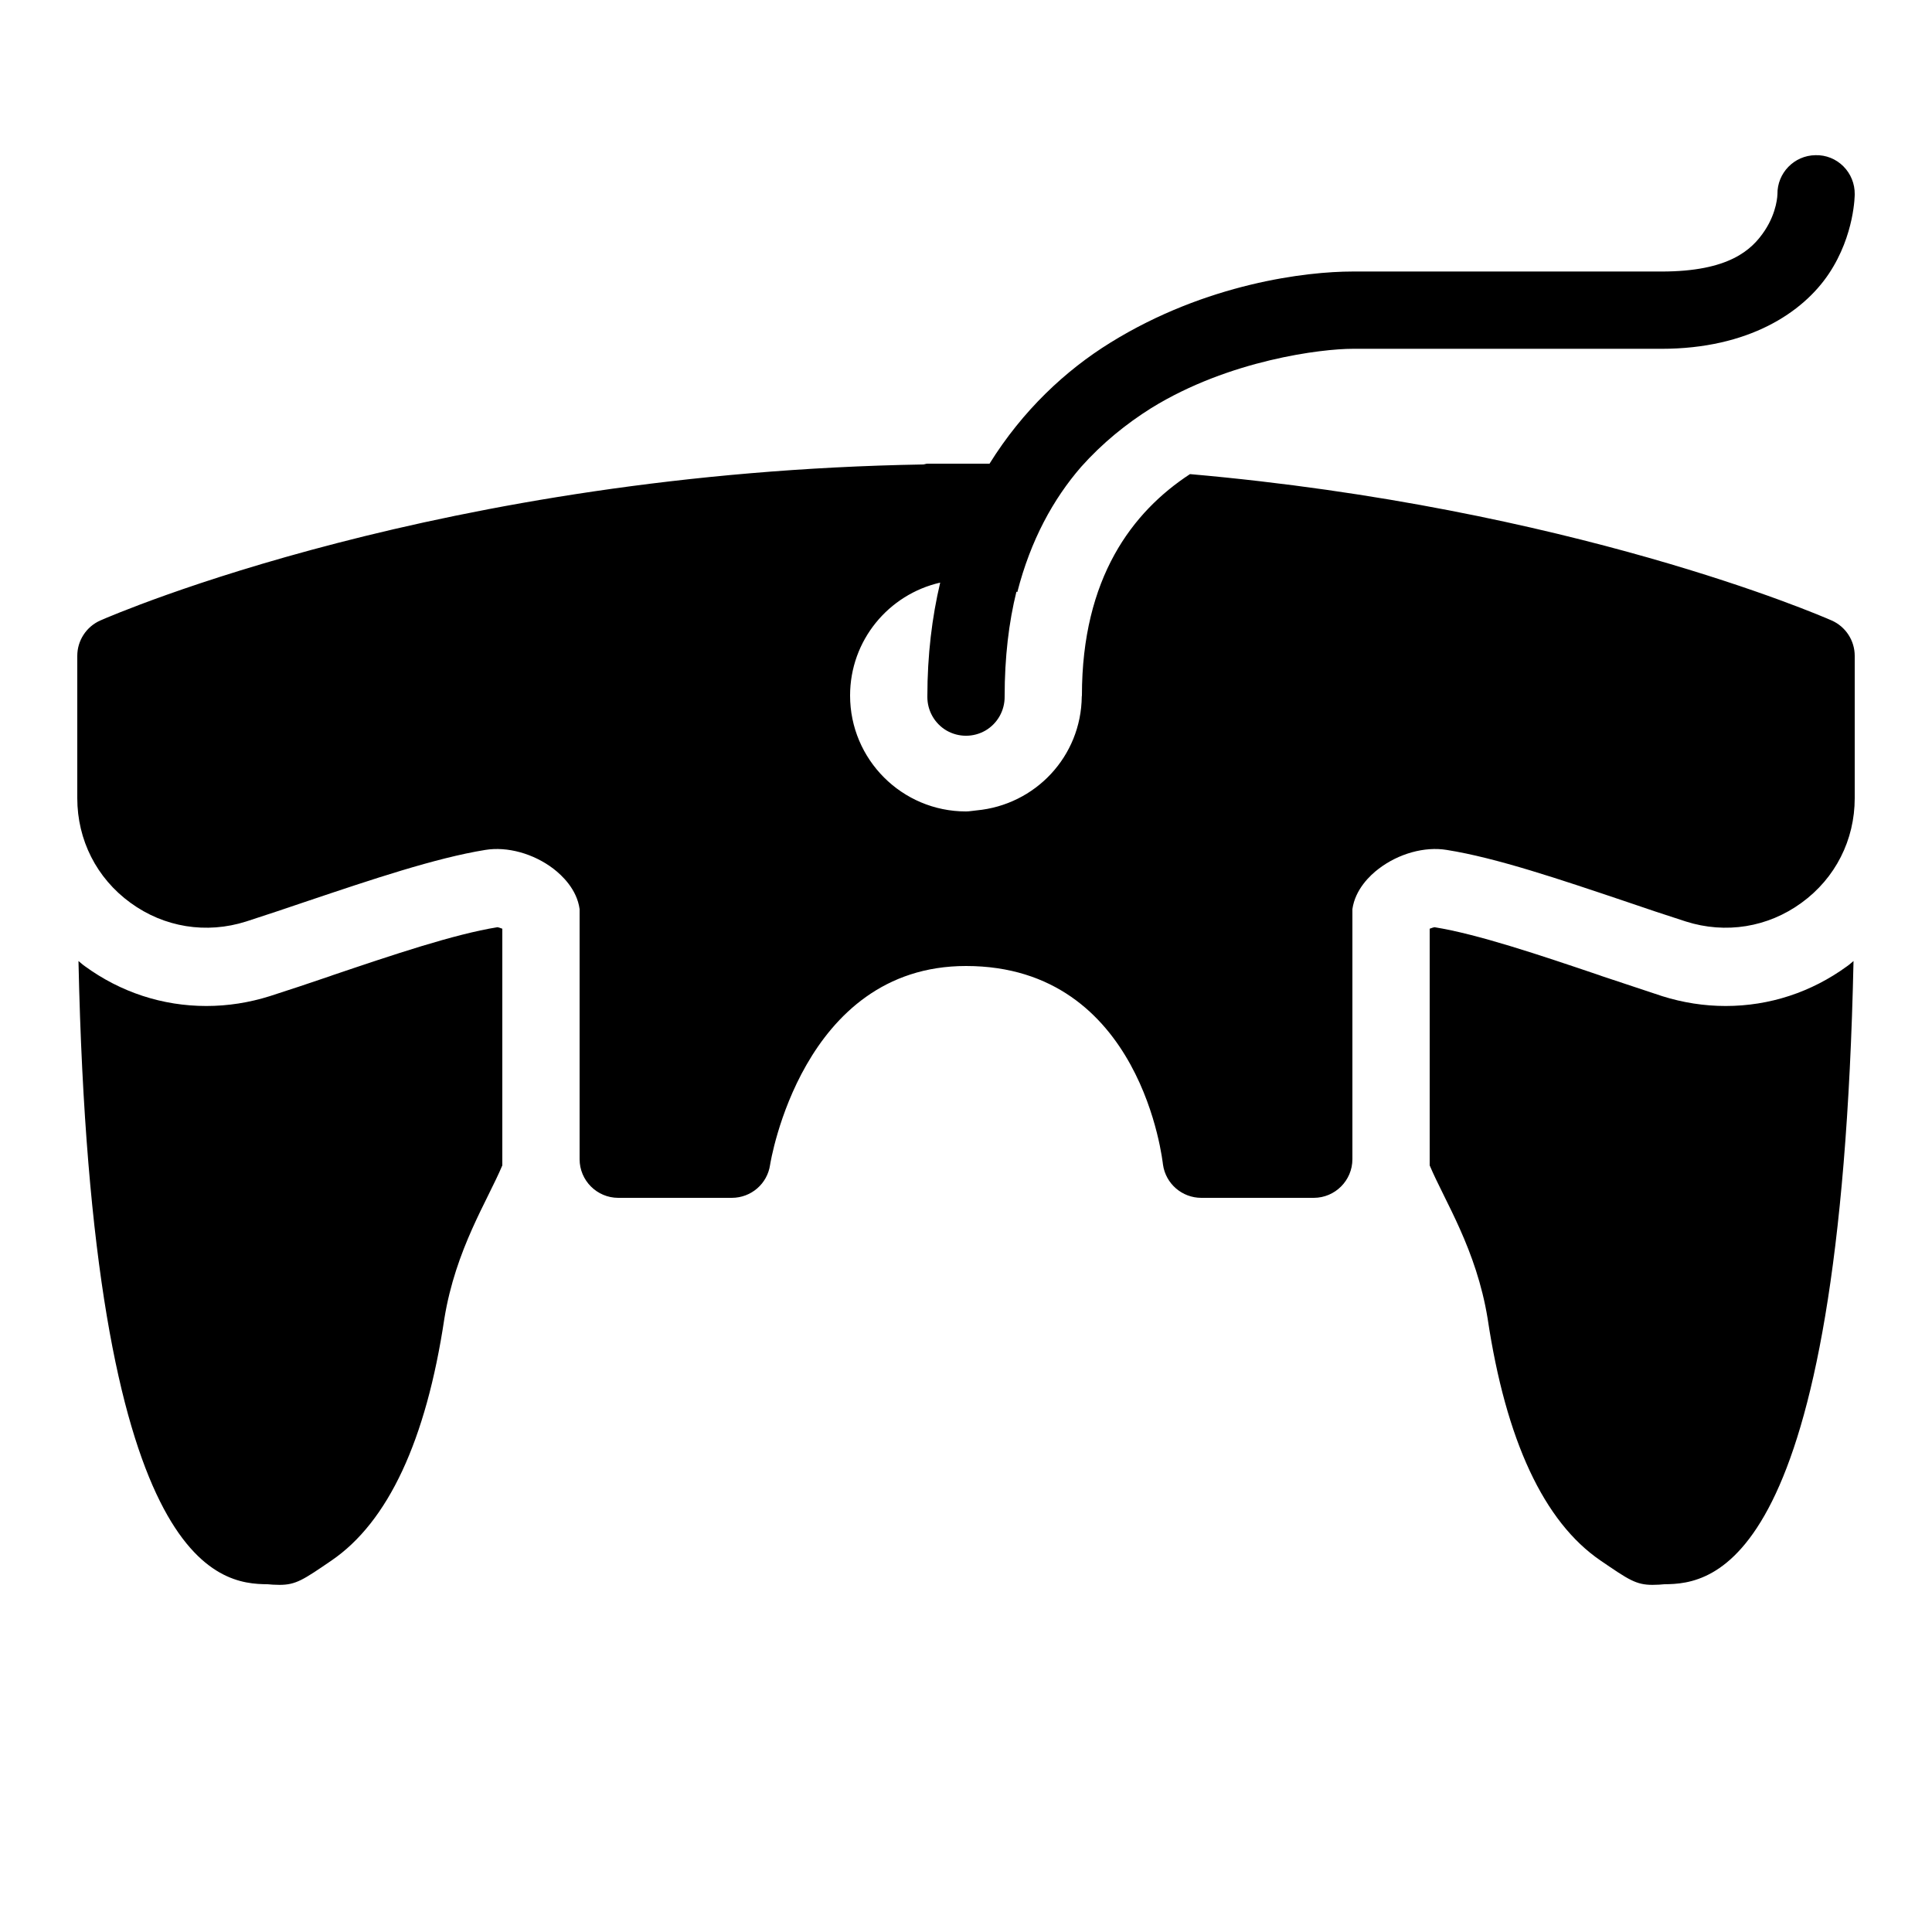 <svg fill="#000000" xmlns="http://www.w3.org/2000/svg" viewBox="0 0 50 50" width="48px" height="48px"><path d="M 46.984 4.016 C 46.434 4.023 45.992 4.477 46 5.027 C 46 5.027 45.996 5.48 45.668 5.973 C 45.34 6.465 44.75 7.027 43 7.027 L 35 7.027 C 33.824 7.027 31.223 7.328 28.738 8.867 C 27.574 9.586 26.465 10.625 25.609 12 L 24 12 C 23.965 12 23.934 12.016 23.902 12.02 C 11.445 12.23 2.961 15.898 2.594 16.059 C 2.234 16.219 2 16.578 2 16.973 L 2 20.656 C 2 21.738 2.5 22.727 3.375 23.363 C 4.246 24 5.34 24.176 6.371 23.848 C 6.879 23.684 7.418 23.504 7.969 23.316 C 9.594 22.77 11.273 22.203 12.559 21.996 C 13.129 21.902 13.809 22.09 14.324 22.484 C 14.547 22.656 14.93 23.016 15 23.527 L 15 30 C 15 30.551 15.449 31 16 31 L 18.938 31 C 19.438 31 19.859 30.637 19.93 30.145 C 19.938 30.094 20.75 25 25 25 C 29.562 25 30.09 30.09 30.098 30.141 C 30.168 30.633 30.59 31 31.09 31 L 34 31 C 34.551 31 35 30.551 35 30 L 35 23.527 C 35.074 23.016 35.453 22.656 35.68 22.484 C 36.195 22.09 36.871 21.902 37.441 21.996 C 38.727 22.199 40.406 22.77 42.031 23.316 C 42.578 23.504 43.117 23.684 43.629 23.848 C 44.66 24.176 45.754 24 46.625 23.363 C 47.5 22.727 48 21.738 48 20.656 L 48 16.973 C 48 16.578 47.766 16.219 47.406 16.059 C 47.086 15.918 40.645 13.137 30.797 12.27 C 29.309 13.242 28 14.953 28 18 C 28 18.008 27.996 18.016 27.996 18.027 C 27.98 19.578 26.793 20.832 25.273 20.973 C 25.184 20.98 25.094 21 25 21 C 23.344 21 22 19.656 22 18 C 22 16.574 22.996 15.383 24.332 15.078 C 24.121 15.973 24 16.949 24 18.027 C 23.996 18.387 24.184 18.723 24.496 18.906 C 24.809 19.086 25.191 19.086 25.504 18.906 C 25.816 18.723 26.004 18.387 26 18.027 C 26 17.004 26.109 16.105 26.305 15.312 C 26.312 15.316 26.32 15.32 26.328 15.324 C 26.672 13.98 27.258 12.914 27.98 12.082 C 28.527 11.469 29.145 10.969 29.793 10.562 C 31.82 9.309 34.223 9.027 35 9.027 L 43 9.027 C 45.25 9.027 46.66 8.09 47.332 7.082 C 48.004 6.074 48 5.027 48 5.027 C 48.004 4.758 47.898 4.496 47.707 4.305 C 47.516 4.113 47.254 4.008 46.984 4.016 Z M 12.875 23.996 C 11.754 24.176 10.156 24.715 8.609 25.238 L 8.543 25.262 C 8.008 25.445 7.48 25.621 6.98 25.781 C 6.445 25.949 5.895 26.035 5.34 26.035 C 4.207 26.035 3.121 25.68 2.195 25.004 C 2.137 24.965 2.086 24.914 2.031 24.871 C 2.367 40.664 5.688 40.992 6.926 41 C 7.004 41.008 7.109 41.016 7.234 41.016 C 7.66 41.016 7.852 40.883 8.578 40.387 C 10.043 39.387 11.027 37.281 11.5 34.125 C 11.793 32.328 12.613 31.082 13 30.16 L 13 24.035 C 12.941 24.012 12.887 23.996 12.875 23.996 Z M 37.125 23.996 C 37.113 23.996 37.059 24.012 37 24.035 L 37 30.16 C 37.387 31.082 38.207 32.328 38.5 34.125 C 38.973 37.281 39.957 39.387 41.422 40.387 C 42.148 40.883 42.34 41.016 42.766 41.016 C 42.891 41.016 42.996 41.008 43.074 41 C 44.312 40.992 47.633 40.664 47.969 24.871 C 47.914 24.914 47.863 24.965 47.805 25.004 C 46.879 25.68 45.793 26.035 44.66 26.035 C 44.105 26.035 43.555 25.949 43.02 25.781 C 42.52 25.617 41.992 25.441 41.457 25.262 L 41.391 25.238 C 39.844 24.715 38.246 24.176 37.125 23.996 Z"/></svg>